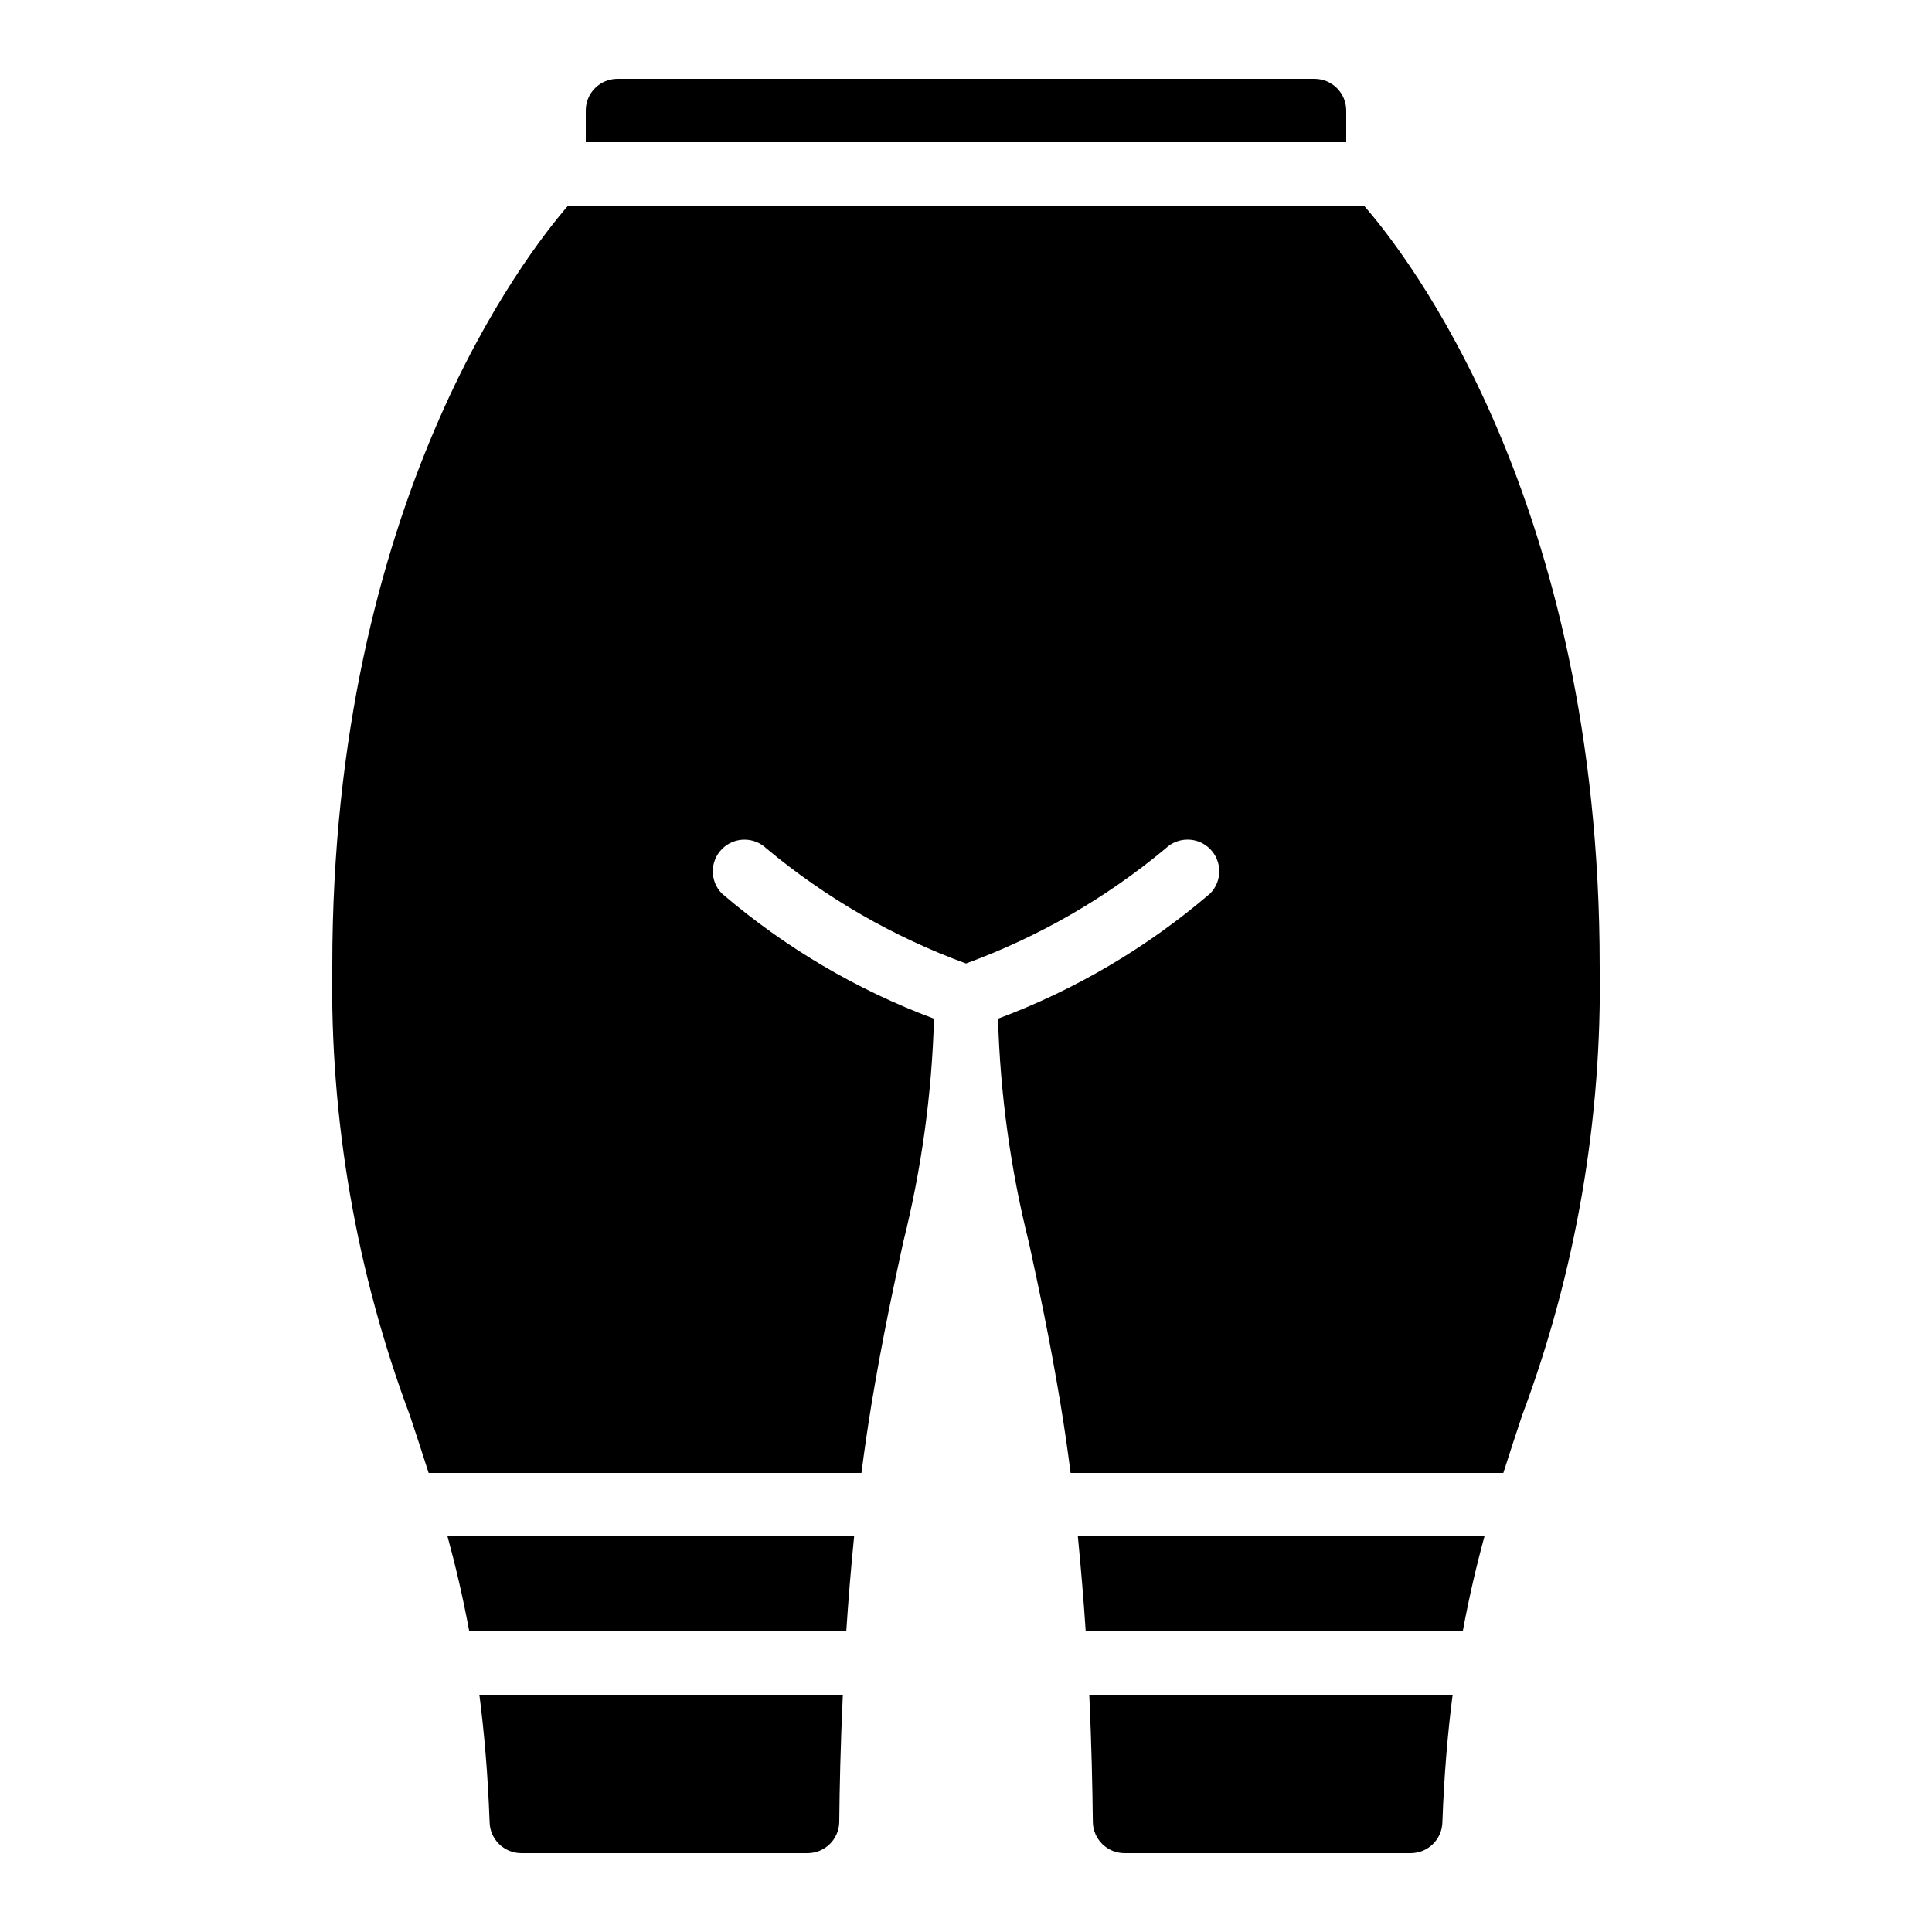 <?xml version="1.0" encoding="UTF-8"?>
<!-- Uploaded to: SVG Repo, www.svgrepo.com, Generator: SVG Repo Mixer Tools -->
<svg fill="#000000" width="800px" height="800px" version="1.1" viewBox="144 144 512 512" xmlns="http://www.w3.org/2000/svg">
 <g>
  <path d="m526.25 626.89c0.445-12.418 1.395-23.57 2.711-33.762l-96.293-0.004c0.621 13.367 0.84 25.066 0.949 33.738h-0.004c0.082 4.57 3.805 8.234 8.375 8.246h75.855c4.574 0.004 8.309-3.648 8.406-8.219z"/>
  <path d="m366.41 626.86c0.082-8.676 0.328-20.371 0.949-33.738h-96.32c1.316 10.195 2.266 21.344 2.711 33.762l0.004 0.004c0.094 4.566 3.824 8.219 8.395 8.219h75.867c4.578 0 8.312-3.668 8.395-8.246z"/>
  <path d="m257.6 534.35h114.69c0.781-6.086 1.68-12.176 2.652-18.172 2.914-17.539 5.828-30.992 8.398-42.883 4.863-19.422 7.606-39.316 8.18-59.332-20.562-7.676-39.605-18.922-56.262-33.215-3.18-3.297-3.137-8.535 0.102-11.773 3.242-3.238 8.477-3.285 11.773-0.102 15.742 13.117 33.625 23.422 52.867 30.465 19.254-7.047 37.148-17.359 52.898-30.488 3.301-3.176 8.539-3.121 11.77 0.125 3.234 3.246 3.269 8.484 0.078 11.773-16.652 14.293-35.699 25.539-56.258 33.215 0.574 20.016 3.316 39.91 8.18 59.332 2.578 11.891 5.492 25.34 8.398 42.883 1 5.996 1.871 12.082 2.652 18.172h114.68c1.645-5.16 3.305-10.242 4.981-15.25 14.234-38.066 21.207-78.465 20.555-119.1 0-123.43-51.387-188.84-62.488-201.52h-210.88c-11.059 12.719-62.504 78.492-62.504 201.52-0.652 40.633 6.32 81.031 20.555 119.1 1.676 5 3.332 10.082 4.981 15.25z"/>
  <path d="m368.27 576.33c0.539-8.113 1.219-16.582 2.082-25.191h-107.76c2.133 7.809 4.09 16.141 5.769 25.191z"/>
  <path d="m537.4 551.14h-107.76c0.84 8.605 1.547 17.078 2.082 25.191h99.922c1.672-9.051 3.625-17.383 5.758-25.191z"/>
  <path d="m299.24 173.29v8.395h201.52v-8.395c0-2.227-0.887-4.363-2.461-5.938-1.574-1.574-3.711-2.461-5.938-2.461h-184.73c-4.637 0-8.395 3.762-8.395 8.398z"/>
 </g>
</svg>